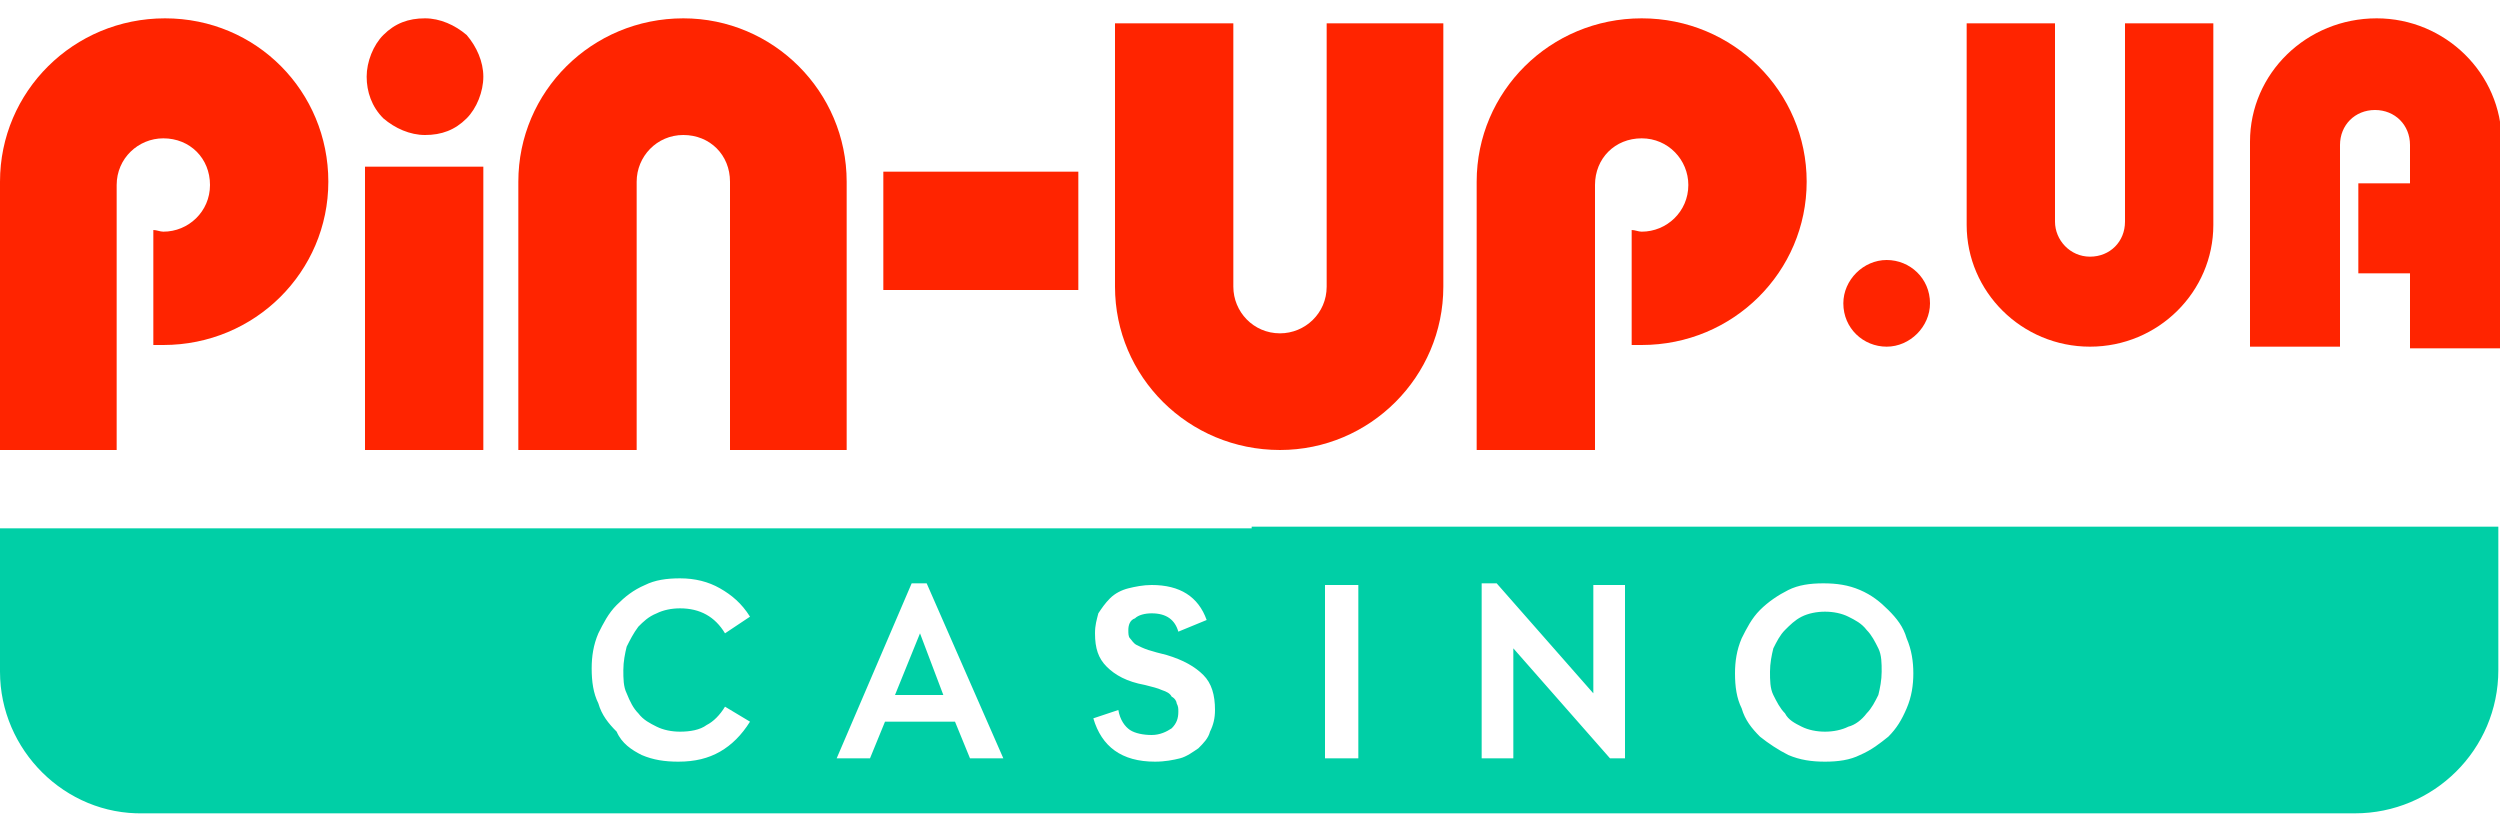 <?xml version="1.0" encoding="utf-8"?>
<!-- Generator: Adobe Illustrator 27.5.0, SVG Export Plug-In . SVG Version: 6.00 Build 0)  -->
<svg version="1.1" id="Шар_1" xmlns="http://www.w3.org/2000/svg" xmlns:xlink="http://www.w3.org/1999/xlink" x="0px" y="0px"
	 viewBox="0 0 150 50" style="enable-background:new 0 0 150 50;" xml:space="preserve">
<style type="text/css">
	.st0{fill-rule:evenodd;clip-rule:evenodd;fill:#00CFA6;}
	.st1{fill-rule:evenodd;clip-rule:evenodd;fill:#FF2400;}
	.st2{fill:#FF2400;}
</style>
<path class="st0" d="M75.1,31.6h66.2h8.6v8.6c0,4.8-3.9,8.6-8.6,8.6h0H8.6h0C3.9,48.9,0,45,0,40.3v-8.6h8.6H75.1z M38.5,45.3
	c0.7,0.3,1.4,0.4,2.2,0.4c1,0,1.8-0.2,2.5-0.6c0.7-0.4,1.3-1,1.8-1.8l-1.5-0.9c-0.3,0.5-0.7,0.9-1.1,1.1c-0.4,0.3-1,0.4-1.6,0.4
	c-0.5,0-1-0.1-1.4-0.3c-0.4-0.2-0.8-0.4-1.1-0.8c-0.3-0.3-0.5-0.7-0.7-1.2c-0.2-0.4-0.2-0.9-0.2-1.4c0-0.5,0.1-1,0.2-1.4
	c0.2-0.4,0.4-0.8,0.7-1.2c0.3-0.3,0.6-0.6,1.1-0.8c0.4-0.2,0.9-0.3,1.4-0.3c1.2,0,2.1,0.5,2.7,1.5l1.5-1c-0.5-0.8-1.1-1.3-1.8-1.7
	c-0.7-0.4-1.5-0.6-2.4-0.6c-0.8,0-1.5,0.1-2.1,0.4c-0.7,0.3-1.2,0.7-1.7,1.2c-0.5,0.5-0.8,1.1-1.1,1.7c-0.3,0.7-0.4,1.4-0.4,2.1
	c0,0.8,0.1,1.5,0.4,2.1c0.2,0.7,0.6,1.2,1.1,1.7C37.3,44.6,37.9,45,38.5,45.3z M53.1,43.3h4.2l0.9,2.2h2L55.6,35h-0.9l-4.5,10.5h2
	L53.1,43.3z M55.2,38l1.4,3.7h-2.9L55.2,38z M65.6,43.1c0.5,1.7,1.7,2.6,3.7,2.6c0.6,0,1.1-0.1,1.5-0.2c0.4-0.1,0.8-0.4,1.1-0.6
	c0.3-0.3,0.6-0.6,0.7-1c0.2-0.4,0.3-0.8,0.3-1.3c0-0.9-0.2-1.6-0.7-2.1C71.7,40,71,39.6,70,39.3c-0.4-0.1-0.8-0.2-1.1-0.3
	c-0.3-0.1-0.5-0.2-0.7-0.3c-0.2-0.1-0.3-0.3-0.4-0.4c-0.1-0.1-0.1-0.3-0.1-0.5v0c0-0.3,0.1-0.6,0.4-0.7c0.2-0.2,0.6-0.3,1-0.3
	c0.9,0,1.4,0.4,1.6,1.1l1.7-0.7c-0.5-1.4-1.6-2.1-3.3-2.1c-0.5,0-1,0.1-1.4,0.2c-0.4,0.1-0.8,0.3-1.1,0.6c-0.3,0.3-0.5,0.6-0.7,0.9
	c-0.1,0.4-0.2,0.7-0.2,1.2c0,0.9,0.2,1.5,0.7,2c0.5,0.5,1.2,0.9,2.3,1.1c0.4,0.1,0.8,0.2,1,0.3c0.3,0.1,0.5,0.2,0.6,0.4
	c0.2,0.1,0.3,0.3,0.3,0.4c0.1,0.2,0.1,0.3,0.1,0.5c0,0.4-0.1,0.7-0.4,1c-0.3,0.2-0.7,0.4-1.2,0.4c-0.5,0-1-0.1-1.3-0.3
	c-0.3-0.2-0.6-0.6-0.7-1.2L65.6,43.1z M81.5,35.1h-2v10.4h2V35.1z M97.5,45.6V35.1h-1.9v6.5l-5.8-6.6h-0.9v10.5h1.9v-6.6l5.8,6.6
	H97.5z M107.3,45.3c0.7,0.3,1.4,0.4,2.2,0.4c0.8,0,1.5-0.1,2.1-0.4c0.7-0.3,1.2-0.7,1.7-1.1c0.5-0.5,0.8-1,1.1-1.7
	c0.3-0.7,0.4-1.4,0.4-2.1c0-0.7-0.1-1.4-0.4-2.1c-0.2-0.7-0.6-1.2-1.1-1.7c-0.5-0.5-1-0.9-1.7-1.2c-0.7-0.3-1.4-0.4-2.2-0.4
	c-0.8,0-1.5,0.1-2.1,0.4c-0.6,0.3-1.2,0.7-1.7,1.2c-0.5,0.5-0.8,1.1-1.1,1.7c-0.3,0.7-0.4,1.4-0.4,2.1c0,0.8,0.1,1.5,0.4,2.1
	c0.2,0.7,0.6,1.2,1.1,1.7C106.1,44.6,106.7,45,107.3,45.3z M110.9,43.6c-0.4,0.2-0.9,0.3-1.4,0.3c-0.5,0-1-0.1-1.4-0.3
	c-0.4-0.2-0.8-0.4-1-0.8c-0.3-0.3-0.5-0.7-0.7-1.1c-0.2-0.4-0.2-0.9-0.2-1.4s0.1-1,0.2-1.4c0.2-0.4,0.4-0.8,0.7-1.1
	c0.3-0.3,0.6-0.6,1-0.8c0.4-0.2,0.9-0.3,1.4-0.3c0.5,0,1,0.1,1.4,0.3c0.4,0.2,0.8,0.4,1.1,0.8c0.3,0.3,0.5,0.7,0.7,1.1
	c0.2,0.4,0.2,0.9,0.2,1.4s-0.1,1-0.2,1.4c-0.2,0.4-0.4,0.8-0.7,1.1C111.7,43.2,111.3,43.5,110.9,43.6z"/>
<path class="st1" d="M19.7,10.9c0,5.4-4.4,9.8-9.9,9.8c-0.2,0-0.4,0-0.6,0v-6.9c0.2,0,0.4,0.1,0.6,0.1c1.5,0,2.8-1.2,2.8-2.8
	s-1.2-2.8-2.8-2.8c-1.5,0-2.8,1.2-2.8,2.8v9.2v0.4V27H0V10.9c0-5.4,4.4-9.8,9.9-9.8S19.7,5.5,19.7,10.9z"/>
<path class="st1" d="M108.4,10.9c0,5.4-4.4,9.8-9.9,9.8c-0.2,0-0.4,0-0.6,0v-6.9c0.2,0,0.4,0.1,0.6,0.1c1.5,0,2.8-1.2,2.8-2.8
	c0-1.5-1.2-2.8-2.8-2.8s-2.8,1.2-2.8,2.8v9.2v0.4V27h-7.1V10.9c0-5.4,4.4-9.8,9.9-9.8S108.4,5.5,108.4,10.9z"/>
<path class="st2" d="M29,4.6c0,0.9-0.4,1.9-1,2.5c-0.7,0.7-1.5,1-2.5,1c-0.9,0-1.8-0.4-2.5-1c-0.7-0.7-1-1.6-1-2.5
	c0-0.9,0.4-1.9,1-2.5c0.7-0.7,1.5-1,2.5-1c0.9,0,1.8,0.4,2.5,1C28.6,2.8,29,3.7,29,4.6z"/>
<path class="st2" d="M29,10h-7.1v17H29V10z"/>
<path class="st2" d="M64.7,17.4v-7.1H53v7.1H64.7z"/>
<path class="st1" d="M50.8,27V10.9c0-5.4-4.4-9.8-9.8-9.8c-5.5,0-9.9,4.4-9.9,9.8V27h7.1v-6.7v-9.2v0c0,0,0,0,0-0.1c0,0,0,0,0-0.1
	c0-1.5,1.2-2.8,2.8-2.8s2.8,1.2,2.8,2.8c0,0,0,0,0,0.1c0,0,0,0,0,0.1V27H50.8z"/>
<path class="st1" d="M86.6,1.4v15.8c0,5.4-4.4,9.8-9.8,9.8c-5.5,0-9.9-4.4-9.9-9.8V1.4h7.1v6.4V17v0c0,0,0,0,0,0.1c0,0,0,0,0,0.1
	c0,1.5,1.2,2.8,2.8,2.8c1.5,0,2.8-1.2,2.8-2.8c0,0,0,0,0-0.1c0,0,0,0,0-0.1V1.4H86.6z"/>
<path class="st1" d="M150,16.4v4.5h-5.4v-4.5h-3.1V11h3.1V8.7c0,0,0,0,0,0c0,0,0,0,0,0c0-1.2-0.9-2.1-2.1-2.1s-2.1,0.9-2.1,2.1
	c0,0,0,0,0,0c0,0,0,0,0,0v0v7v5.1h-5.4V8.5c0-4.1,3.4-7.4,7.6-7.4c4.1,0,7.5,3.3,7.5,7.4V11V16.4z"/>
<path class="st1" d="M132.8,1.4v12.1c0,4-3.3,7.3-7.4,7.3c-4.1,0-7.4-3.3-7.4-7.3V1.4h5.3v5v6.9v0c0,0,0,0,0,0c0,0,0,0,0,0
	c0,1.1,0.9,2.1,2.1,2.1s2.1-0.9,2.1-2.1c0,0,0,0,0,0c0,0,0,0,0,0V1.4H132.8z"/>
<path class="st2" d="M113.2,20.8c1.4,0,2.6-1.2,2.6-2.6c0-1.5-1.2-2.6-2.6-2.6c-1.4,0-2.6,1.2-2.6,2.6
	C110.6,19.7,111.8,20.8,113.2,20.8z"/>
</svg>

